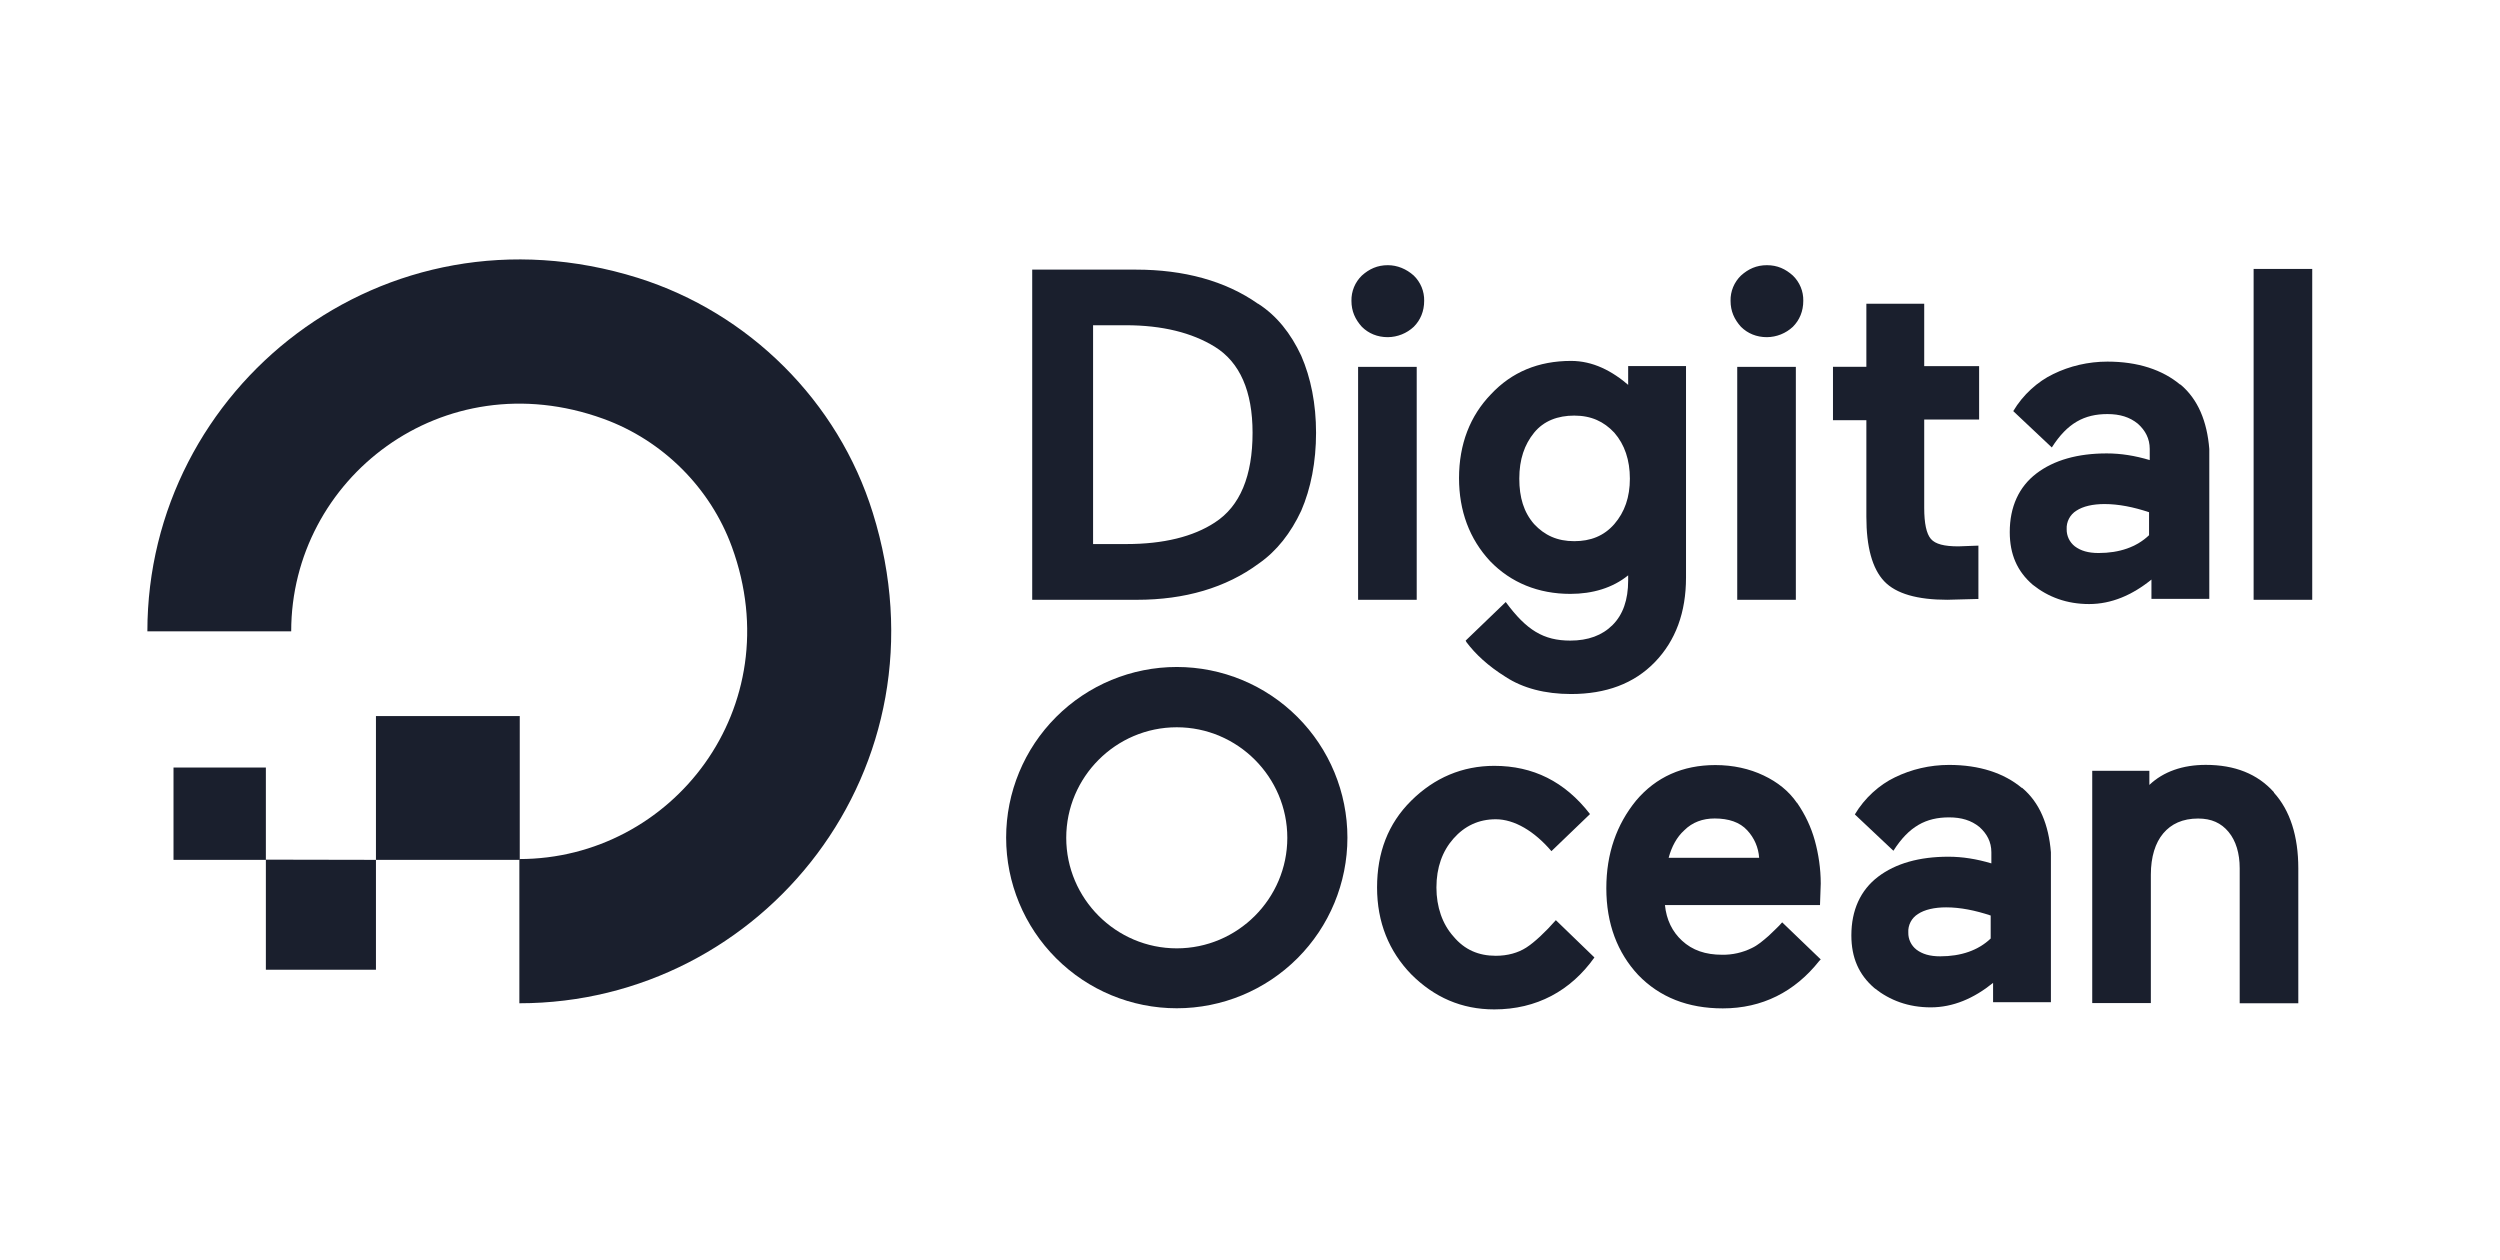 <?xml version="1.0" encoding="UTF-8"?>
<svg xmlns="http://www.w3.org/2000/svg" width="121" height="61" viewBox="0 0 121 61" fill="none">
  <g id="digitalocean-ar21">
    <g id="Group">
      <path id="Vector" d="M25.137 48.558V41.578C32.527 41.578 38.262 34.25 35.425 26.473C34.385 23.615 32.077 21.309 29.199 20.268C21.422 17.451 14.094 23.168 14.094 30.556H7.133C7.133 18.775 18.533 9.591 30.873 13.449C36.263 15.143 40.569 19.429 42.243 24.819C46.101 37.169 36.915 48.558 25.137 48.558Z" fill="#1A1F2D"></path>
      <path id="Vector_2" fill-rule="evenodd" clip-rule="evenodd" d="M25.156 34.657V41.617H18.196V34.657H25.156ZM18.196 41.617V46.935H12.868V41.607L18.196 41.617ZM12.868 41.617H8.398V37.147H12.868V41.617Z" fill="#1A1F2D"></path>
      <path id="Vector_3" d="M60.886 14.702C59.306 13.589 57.286 13.05 54.986 13.05H49.959V29.03H55.032C57.33 29.03 59.332 28.455 60.932 27.27C61.794 26.67 62.476 25.798 62.979 24.72C63.446 23.643 63.697 22.35 63.697 20.95C63.697 19.55 63.447 18.293 62.979 17.216C62.476 16.139 61.794 15.276 60.896 14.702H60.886ZM52.914 15.742H54.494C56.254 15.742 57.69 16.102 58.794 16.782C60.014 17.536 60.624 18.937 60.624 20.947C60.624 23.03 60.024 24.502 58.794 25.292C57.754 25.974 56.316 26.332 54.521 26.332H52.905V15.735L52.914 15.742ZM67.17 12.835C66.667 12.835 66.272 13.015 65.913 13.338C65.75 13.496 65.621 13.686 65.534 13.896C65.448 14.106 65.405 14.332 65.41 14.559C65.41 15.062 65.59 15.457 65.913 15.816C66.236 16.139 66.667 16.319 67.17 16.319C67.637 16.315 68.086 16.135 68.427 15.816C68.75 15.493 68.93 15.062 68.93 14.559C68.935 14.332 68.892 14.106 68.806 13.896C68.719 13.686 68.59 13.496 68.427 13.338C68.067 13.015 67.627 12.835 67.17 12.835ZM65.732 17.755H68.569V29.03H65.732V17.755ZM78.876 18.688C78.014 17.934 77.081 17.468 76.039 17.468C74.459 17.468 73.166 18.008 72.161 19.084C71.156 20.124 70.617 21.49 70.617 23.142C70.617 24.722 71.12 26.087 72.125 27.164C73.13 28.204 74.459 28.744 76.003 28.744C77.08 28.744 78.05 28.457 78.803 27.846V28.096C78.803 29.03 78.553 29.748 78.049 30.251C77.545 30.754 76.864 31.005 76.002 31.005C74.709 31.005 73.882 30.502 72.878 29.138L70.938 31.005L70.974 31.077C71.404 31.652 72.014 32.227 72.877 32.765C73.703 33.305 74.78 33.591 76.037 33.591C77.725 33.591 79.089 33.088 80.095 32.047C81.101 31.006 81.603 29.641 81.603 27.953V17.719H78.803V18.689L78.876 18.688ZM78.132 25.367C77.629 25.942 76.982 26.193 76.192 26.193C75.366 26.193 74.756 25.906 74.252 25.367C73.749 24.792 73.534 24.074 73.534 23.167C73.534 22.233 73.784 21.515 74.252 20.941C74.72 20.367 75.402 20.115 76.192 20.115C77.018 20.115 77.628 20.402 78.132 20.941C78.635 21.516 78.886 22.271 78.886 23.167C78.886 24.063 78.636 24.783 78.132 25.367ZM84.082 17.755H86.919V29.03H84.082V17.755ZM85.519 12.835C85.016 12.835 84.621 13.015 84.262 13.338C84.099 13.496 83.97 13.686 83.883 13.896C83.796 14.106 83.754 14.332 83.759 14.559C83.759 15.062 83.939 15.457 84.262 15.816C84.585 16.139 85.016 16.319 85.519 16.319C85.986 16.315 86.435 16.135 86.776 15.816C87.099 15.493 87.279 15.062 87.279 14.559C87.284 14.332 87.242 14.106 87.155 13.896C87.068 13.686 86.939 13.496 86.776 13.338C86.416 13.015 86.022 12.835 85.519 12.835ZM93.132 14.702H90.332V17.754H88.716V20.339H90.332V25.007C90.332 26.479 90.619 27.521 91.194 28.131C91.769 28.741 92.81 29.029 94.246 29.029L95.611 28.993H95.755V26.408L94.785 26.444C94.103 26.444 93.672 26.336 93.455 26.084C93.238 25.832 93.132 25.331 93.132 24.577V20.305H95.789V17.72H93.132V14.705V14.702ZM109.075 13.015H111.912V29.03H109.075V13.015Z" fill="#1A1F2D"></path>
      <path id="Vector_4" d="M105.521 18.615C104.659 17.897 103.474 17.502 102.001 17.502C101.067 17.502 100.171 17.717 99.382 18.102C98.627 18.462 97.909 19.107 97.442 19.897L97.478 19.933L99.308 21.657C100.061 20.472 100.887 20.041 102 20.041C102.6 20.041 103.077 20.185 103.472 20.508C103.832 20.831 104.047 21.226 104.047 21.728V22.268C103.329 22.053 102.647 21.945 101.964 21.945C100.564 21.945 99.415 22.268 98.564 22.915C97.715 23.562 97.272 24.531 97.272 25.752C97.272 26.829 97.632 27.655 98.385 28.302C99.138 28.902 100.036 29.236 101.114 29.236C102.192 29.236 103.197 28.806 104.13 28.051V28.985H106.93V21.731C106.822 20.401 106.39 19.325 105.53 18.607L105.521 18.615ZM100.494 24.719C100.817 24.504 101.294 24.396 101.859 24.396C102.541 24.396 103.259 24.54 104.014 24.791V25.904C103.414 26.479 102.578 26.766 101.572 26.766C101.069 26.766 100.71 26.658 100.422 26.443C100.297 26.345 100.196 26.22 100.127 26.076C100.059 25.933 100.024 25.776 100.027 25.617C100.017 25.439 100.055 25.262 100.138 25.104C100.22 24.945 100.343 24.812 100.494 24.719Z" fill="#1A1F2D"></path>
      <path id="Vector_5" d="M75.304 44.535C74.801 45.11 74.264 45.612 73.868 45.865C73.472 46.118 72.97 46.26 72.396 46.26C71.57 46.26 70.888 45.973 70.349 45.326C69.809 44.726 69.523 43.89 69.523 42.956C69.523 41.986 69.81 41.196 70.349 40.586C70.888 39.976 71.569 39.652 72.396 39.652C73.294 39.652 74.263 40.227 75.089 41.196L76.956 39.401C75.736 37.821 74.191 37.067 72.324 37.067C70.78 37.067 69.424 37.642 68.302 38.755C67.18 39.868 66.65 41.269 66.65 42.955C66.65 44.641 67.225 46.043 68.302 47.155C69.415 48.27 70.742 48.855 72.322 48.855C74.369 48.855 76.022 47.957 77.17 46.341L75.302 44.535H75.304ZM86.974 38.862C86.579 38.287 86.04 37.857 85.358 37.532C84.676 37.207 83.886 37.029 83.024 37.029C81.444 37.029 80.151 37.604 79.182 38.753C78.248 39.903 77.746 41.303 77.746 42.99C77.746 44.714 78.286 46.114 79.29 47.19C80.33 48.267 81.696 48.806 83.384 48.806C85.287 48.806 86.867 48.006 88.052 46.508L88.124 46.436L86.257 44.641C86.077 44.856 85.827 45.071 85.611 45.287C85.324 45.537 85.071 45.754 84.785 45.887C84.339 46.107 83.847 46.218 83.349 46.21C82.549 46.21 81.913 45.995 81.409 45.528C80.942 45.098 80.655 44.523 80.583 43.804H88.088L88.124 42.764C88.124 42.046 88.016 41.328 87.837 40.681C87.658 40.034 87.37 39.424 86.975 38.851L86.974 38.862ZM80.762 41.519C80.906 40.979 81.157 40.514 81.516 40.189C81.911 39.794 82.414 39.614 82.988 39.614C83.67 39.614 84.208 39.794 84.568 40.189C84.907 40.553 85.11 41.023 85.143 41.519H80.762Z" fill="#1A1F2D"></path>
      <path id="Vector_6" d="M97.856 38.135C96.993 37.417 95.808 37.022 94.335 37.022C93.401 37.022 92.505 37.237 91.716 37.622C90.962 37.982 90.243 38.627 89.775 39.417L89.811 39.453L91.641 41.177C92.395 39.992 93.222 39.561 94.335 39.561C94.934 39.561 95.412 39.705 95.806 40.028C96.166 40.351 96.382 40.746 96.382 41.248V41.788C95.663 41.573 94.981 41.465 94.299 41.465C92.898 41.465 91.749 41.788 90.898 42.435C90.049 43.082 89.606 44.051 89.606 45.272C89.606 46.349 89.966 47.175 90.719 47.822C91.472 48.422 92.371 48.756 93.448 48.756C94.526 48.756 95.531 48.326 96.465 47.571V48.505H99.264V41.251C99.156 39.921 98.725 38.845 97.865 38.127L97.856 38.135ZM92.829 44.239C93.151 44.024 93.629 43.916 94.194 43.916C94.876 43.916 95.594 44.06 96.349 44.311V45.424C95.749 45.999 94.912 46.286 93.906 46.286C93.403 46.286 93.044 46.178 92.757 45.963C92.631 45.865 92.53 45.74 92.461 45.596C92.392 45.453 92.358 45.296 92.362 45.137C92.351 44.959 92.389 44.782 92.472 44.623C92.554 44.465 92.677 44.333 92.829 44.239Z" fill="#1A1F2D"></path>
      <path id="Vector_7" d="M110.063 38.35C109.263 37.452 108.16 37.02 106.759 37.02C105.646 37.02 104.712 37.343 104.029 37.99V37.308H101.264V48.548H104.101V42.335C104.101 41.473 104.316 40.791 104.701 40.335C105.086 39.879 105.635 39.617 106.389 39.617C107.035 39.617 107.502 39.832 107.861 40.263C108.22 40.694 108.401 41.303 108.401 42.023V48.558H111.238V42.023C111.238 40.479 110.843 39.223 110.053 38.36L110.063 38.35ZM56.956 48.8C54.766 48.8 52.665 47.929 51.117 46.38C49.568 44.832 48.697 42.731 48.697 40.541C48.697 38.35 49.568 36.25 51.117 34.701C52.665 33.152 54.766 32.282 56.956 32.282C59.147 32.282 61.247 33.152 62.796 34.701C64.345 36.25 65.215 38.35 65.215 40.541C65.215 42.731 64.345 44.832 62.796 46.38C61.247 47.929 59.147 48.8 56.956 48.8ZM56.956 35.2C54.011 35.2 51.606 37.606 51.606 40.55C51.606 43.494 54.012 45.9 56.956 45.9C59.9 45.9 62.306 43.494 62.306 40.55C62.306 37.606 59.9 35.2 56.956 35.2Z" fill="#1A1F2D"></path>
    </g>
  </g>
</svg>
